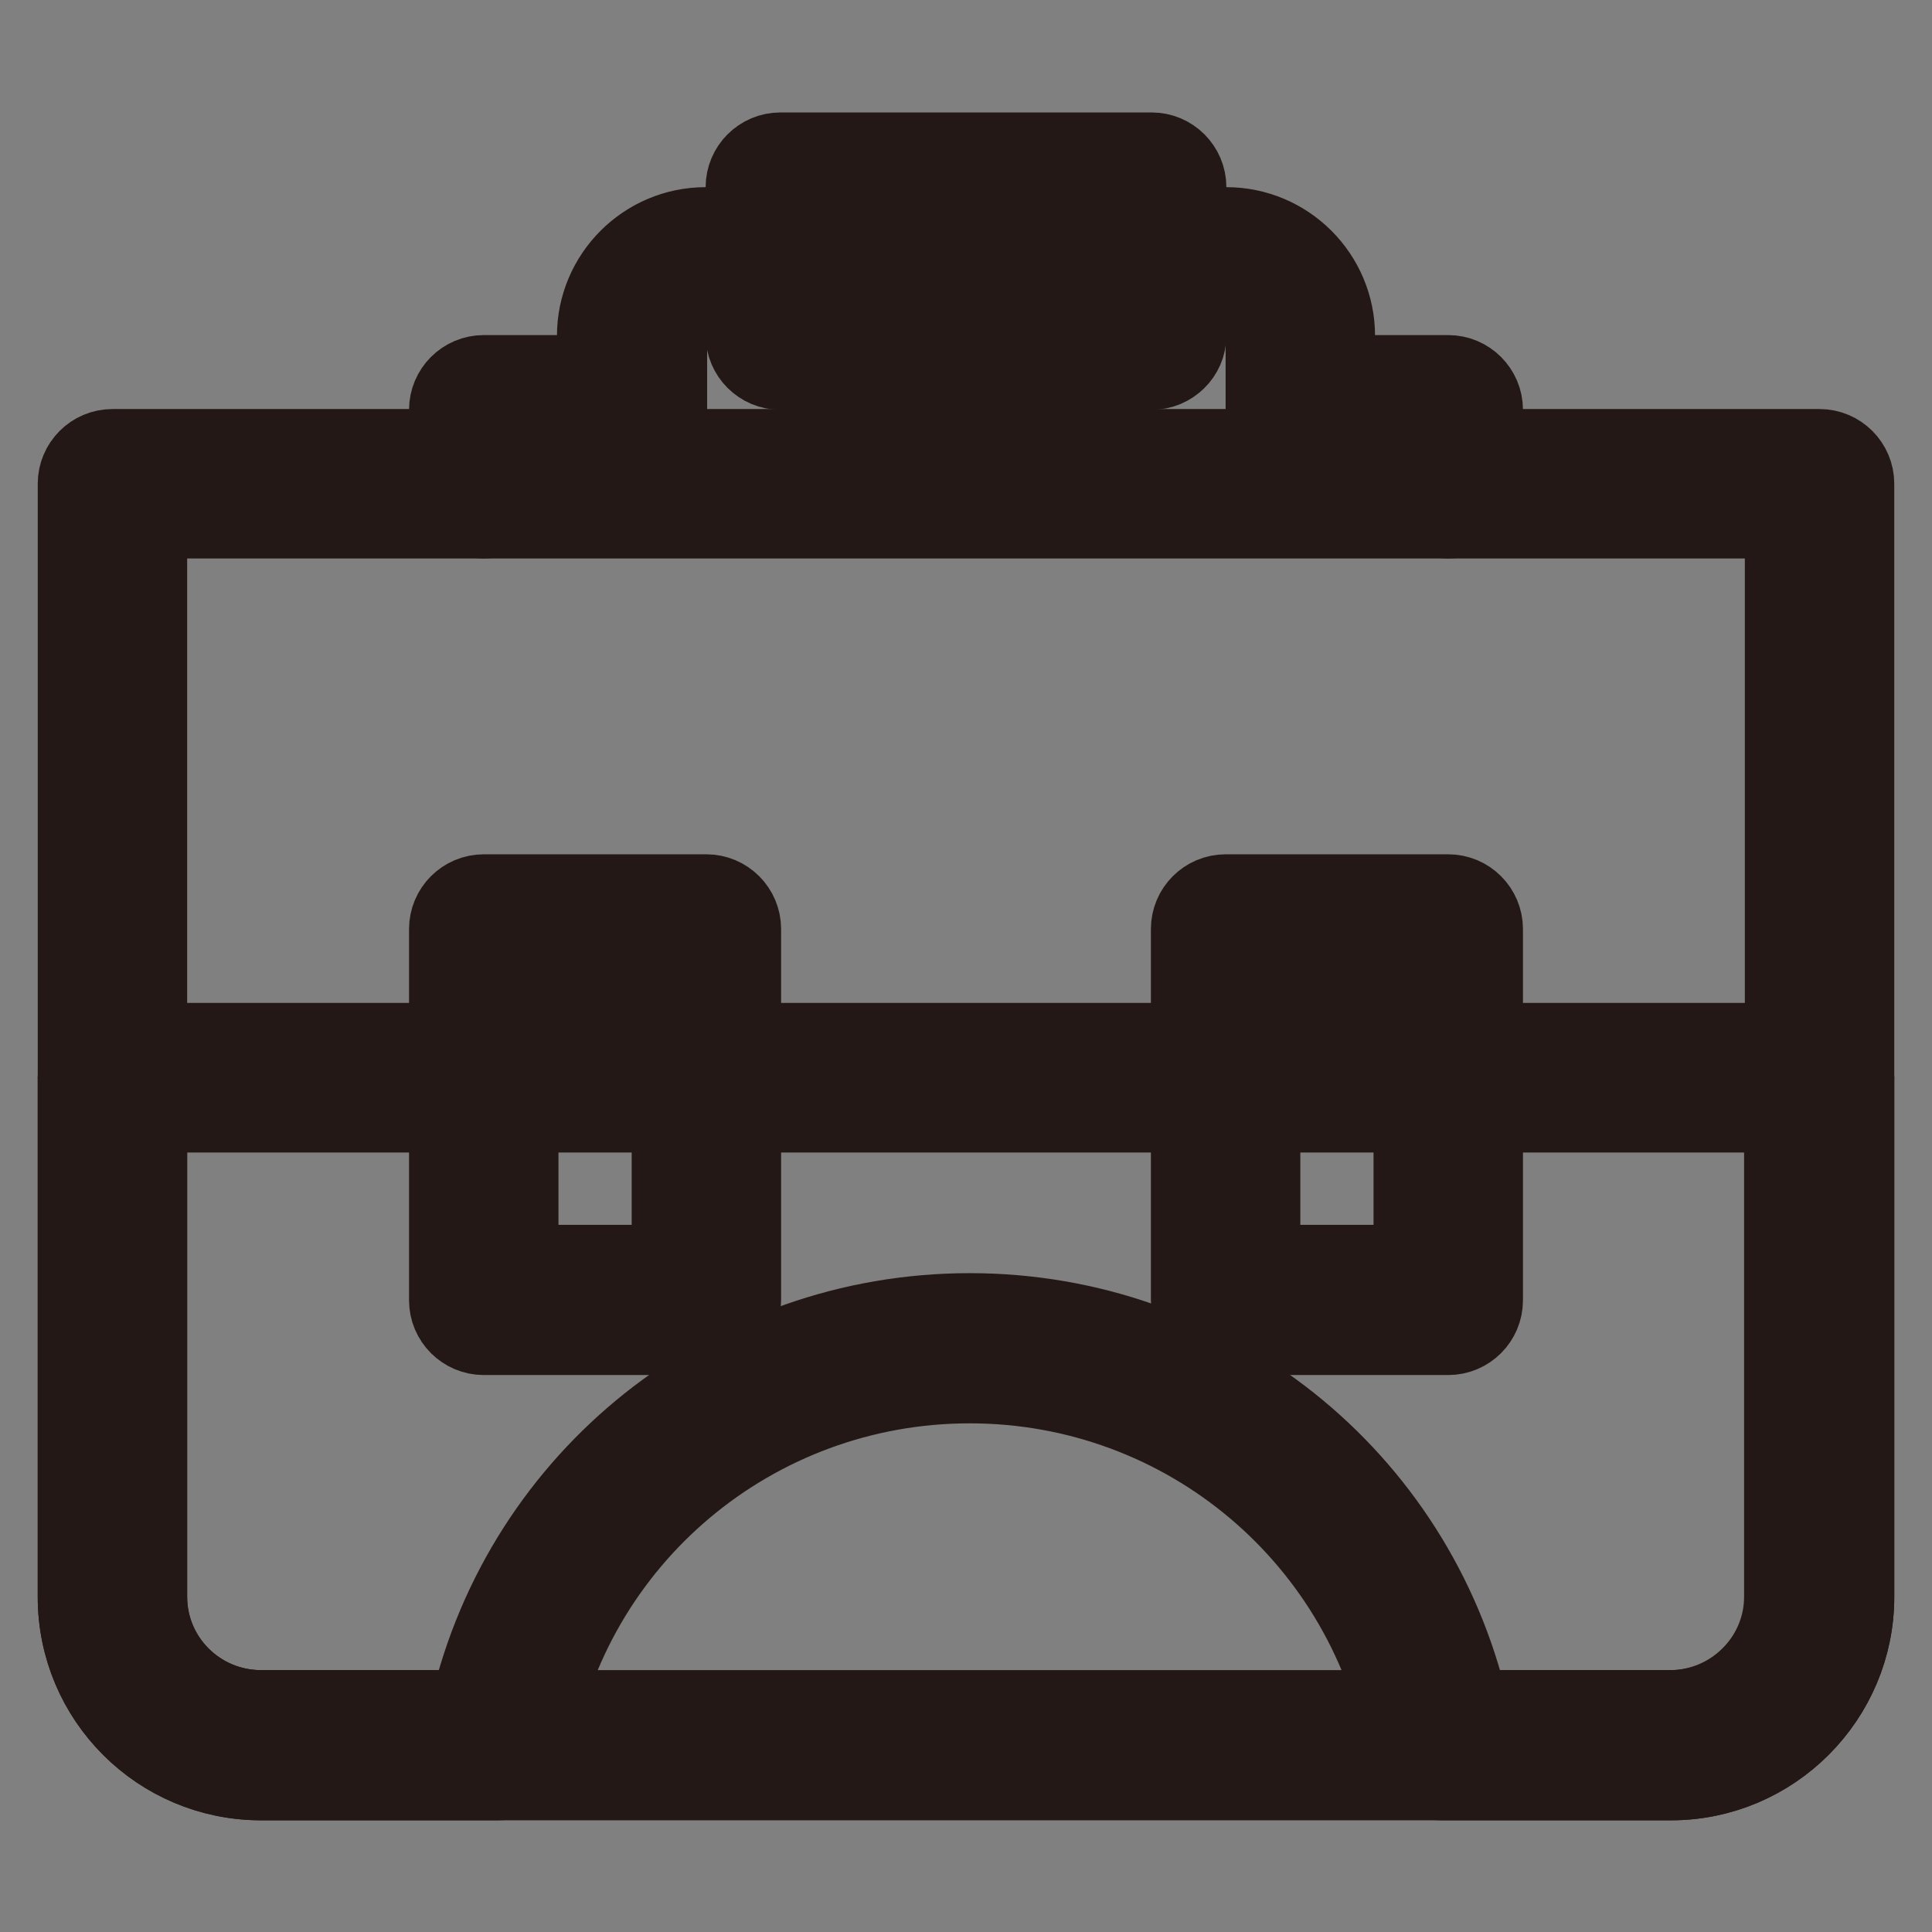 <?xml version="1.0" encoding="utf-8"?>
<!-- Svg Vector Icons : http://www.onlinewebfonts.com/icon -->
<!DOCTYPE svg PUBLIC "-//W3C//DTD SVG 1.1//EN" "http://www.w3.org/Graphics/SVG/1.1/DTD/svg11.dtd">
<svg version="1.1" xmlns="http://www.w3.org/2000/svg" xmlns:xlink="http://www.w3.org/1999/xlink" x="0px" y="0px" viewBox="0 0 256 256" enable-background="new 0 0 256 256" xml:space="preserve">
<rect x="0" y="0" width="256" height="256" fill="#808080" stroke="none"/>
<g> <path stroke-width="10" fill-opacity="0" stroke="#2957a6"  d="M14.9,142.8h226.2v68.8c0,10.8-8.9,19.7-19.7,19.7H34.6c-10.8,0-19.7-8.9-19.7-19.7L14.9,142.8L14.9,142.8z "/> <path stroke-width="10" fill-opacity="0" stroke="#231815"  d="M221.4,236.2H34.6c-13.6,0-24.6-11-24.6-24.6v-68.8c0-2.7,2.2-4.9,4.9-4.9h226.2c2.7,0,4.9,2.2,4.9,4.9 v68.8C246,225.1,235,236.2,221.4,236.2z M19.8,147.7v63.9c0,8.1,6.6,14.7,14.8,14.7h186.8c8.1,0,14.8-6.6,14.8-14.7v-63.9H19.8z"/> <path stroke-width="10" fill-opacity="0" stroke="#231815"  d="M241.1,147.7c-2.7,0-4.9-2.2-4.9-4.9V69H19.8v73.7c0,2.7-2.2,4.9-4.9,4.9c-2.7,0-4.9-2.2-4.9-4.9V64.1 c0-2.7,2.2-4.9,4.9-4.9h226.2c2.7,0,4.9,2.2,4.9,4.9v78.7C246,145.5,243.8,147.7,241.1,147.7L241.1,147.7z"/> <path stroke-width="10" fill-opacity="0" stroke="#231815"  d="M64.1,69c-2.7,0-4.9-2.2-4.9-4.9v-9.8c0-2.7,2.2-4.9,4.9-4.9h14.7v-4.9c0-8.1,6.6-14.7,14.7-14.7h9.9 c2.7,0,4.9,2.2,4.9,4.9c0,2.7-2.2,4.9-4.9,4.9h-9.8c-2.7,0-4.9,2.2-4.9,4.9v9.8c0,2.7-2.2,4.9-4.9,4.9H69v4.9 C69,66.8,66.8,69,64.1,69z"/> <path stroke-width="10" fill-opacity="0" stroke="#231815"  d="M152.6,49.3h-49.2c-2.7,0-4.9-2.2-4.9-4.9V24.8c0-2.7,2.2-4.9,4.9-4.9h49.2c2.7,0,4.9,2.2,4.9,4.9v19.7 C157.5,47.1,155.3,49.3,152.6,49.3z M108.3,39.5h39.3v-9.8h-39.3V39.5z"/> <path stroke-width="10" fill-opacity="0" stroke="#231815"  d="M191.9,69c-2.7,0-4.9-2.2-4.9-4.9v-4.9h-14.7c-2.7,0-4.9-2.2-4.9-4.9v-9.8c0-2.7-2.2-4.9-4.9-4.9h-9.8 c-2.7,0-4.9-2.2-4.9-4.9c0-2.7,2.2-4.9,4.9-4.9h9.8c8.1,0,14.7,6.6,14.7,14.7v4.9h14.7c2.7,0,4.9,2.2,4.9,4.9v9.8 C196.8,66.8,194.6,69,191.9,69z M93.6,177.2H64.1c-2.7,0-4.9-2.2-4.9-4.9v-49.2c0-2.7,2.2-4.9,4.9-4.9h29.5c2.7,0,4.9,2.2,4.9,4.9 v49.2C98.5,175,96.3,177.2,93.6,177.2z M69,167.3h19.7V128H69V167.3z M191.9,177.2h-29.5c-2.7,0-4.9-2.2-4.9-4.9v-49.2 c0-2.7,2.2-4.9,4.9-4.9h29.5c2.7,0,4.9,2.2,4.9,4.9v49.2C196.8,175,194.6,177.2,191.9,177.2z M167.3,167.3H187V128h-19.7V167.3z"/> <path stroke-width="10" fill-opacity="0" stroke="#ffffff"  d="M14.9,211.6c0,10.8,8.9,19.7,19.7,19.7H66c5.2-29.8,31.1-52.6,62.5-52.6c31.3,0,57.3,22.7,62.5,52.6h30.5 c10.8,0,19.7-8.9,19.7-19.7v-68.8H14.9V211.6z"/> <path stroke-width="10" fill-opacity="0" stroke="#231815"  d="M221.4,236.2h-30.4c-2.4,0-4.4-1.7-4.9-4.1c-4.9-28.1-29.1-48.5-57.6-48.5c-28.5,0-52.8,20.4-57.6,48.5 c-0.4,2.3-2.5,4.1-4.9,4.1H34.6c-13.6,0-24.6-11-24.6-24.6v-68.8c0-2.7,2.2-4.9,4.9-4.9h226.2c2.7,0,4.9,2.2,4.9,4.9v68.8 C246,225.1,235,236.2,221.4,236.2z M194.9,226.3h26.4c8.1,0,14.8-6.6,14.8-14.7v-63.9H19.8v63.9c0,8.1,6.6,14.7,14.8,14.7H62 c7.2-30.7,34.5-52.6,66.5-52.6S187.7,195.6,194.9,226.3L194.9,226.3z"/></g>
</svg>